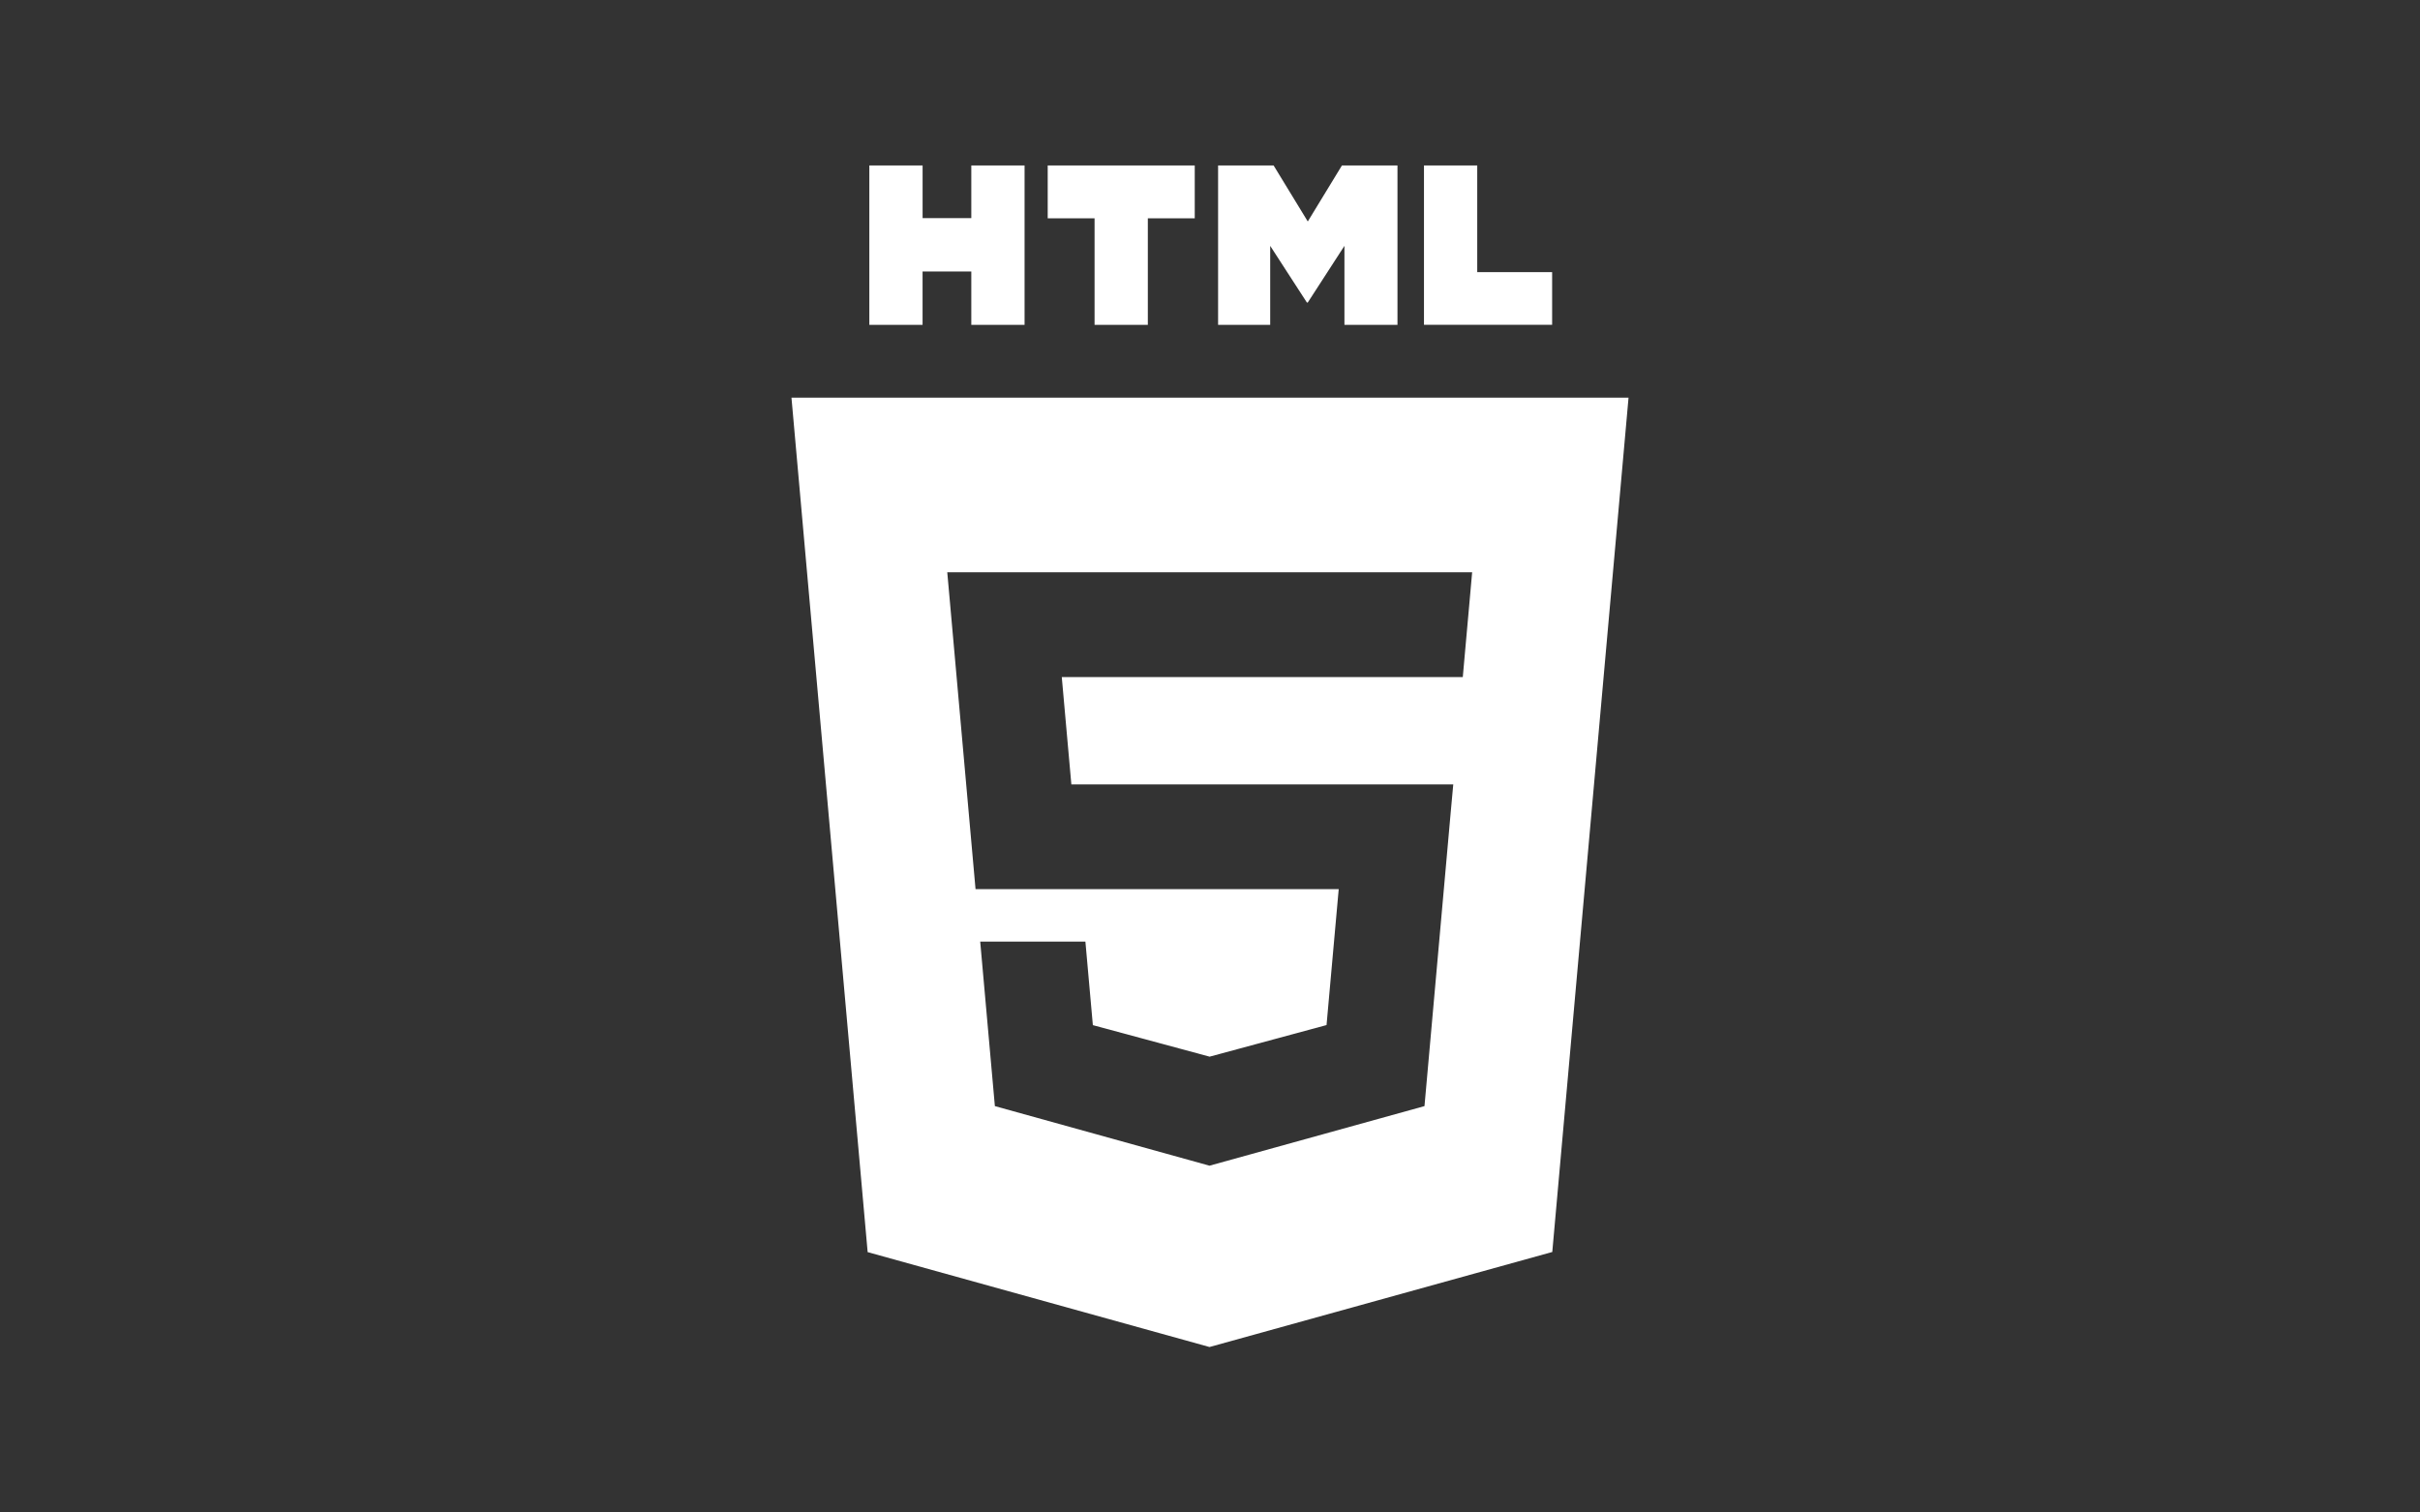 <?xml version="1.0" encoding="UTF-8"?>
<svg id="Layer_1" xmlns="http://www.w3.org/2000/svg" version="1.1" viewBox="0 0 960 600">
  <rect x="0" y="0" width="960" height="600" fill="#333333" stroke="none"/>
  <!-- Generator: Adobe Illustrator 29.1.0, SVG Export Plug-In . SVG Version: 2.1.0 Build 142)  -->
  <defs>
    <style>
      .st0 {
        fill: #fff;
      }
    </style>
  </defs>
  <path class="st0" d="M646.03,157.76h-332.06l30.22,338.95,135.61,37.65,135.98-37.7,30.25-338.9h0ZM583.99,227.04l-.99,11.15-1.89,21.07-.83,9.34h-159.08l3.8,42.57h151.5l-1.02,11.16-9.77,109.44-.63,7.02-85.08,23.58h0s-.19.06-.19.06l-85.15-23.64-5.82-65.27h41.73l2.96,33.15,46.3,12.5h.04s46.36-12.53,46.36-12.53l4.83-53.92h-144.07l-10.22-114.56-1-11.15h208.23Z"/>
  <path class="st0" d="M344.86,65.65h21.13v20.87h19.32v-20.87h21.13v63.21h-21.13v-21.17h-19.33v21.17h-21.12v-63.21h0ZM434.22,86.61h-18.6v-20.96h58.33v20.96h-18.61v42.25h-21.13v-42.25h0ZM483.21,65.65h22.03l13.55,22.21,13.54-22.21h22.04v63.21h-21.04v-31.33l-14.54,22.47h-.36l-14.55-22.47v31.33h-20.67v-63.21h0ZM564.88,65.65h21.13v42.31h29.71v20.89h-50.84v-63.21h0Z"/>
</svg>